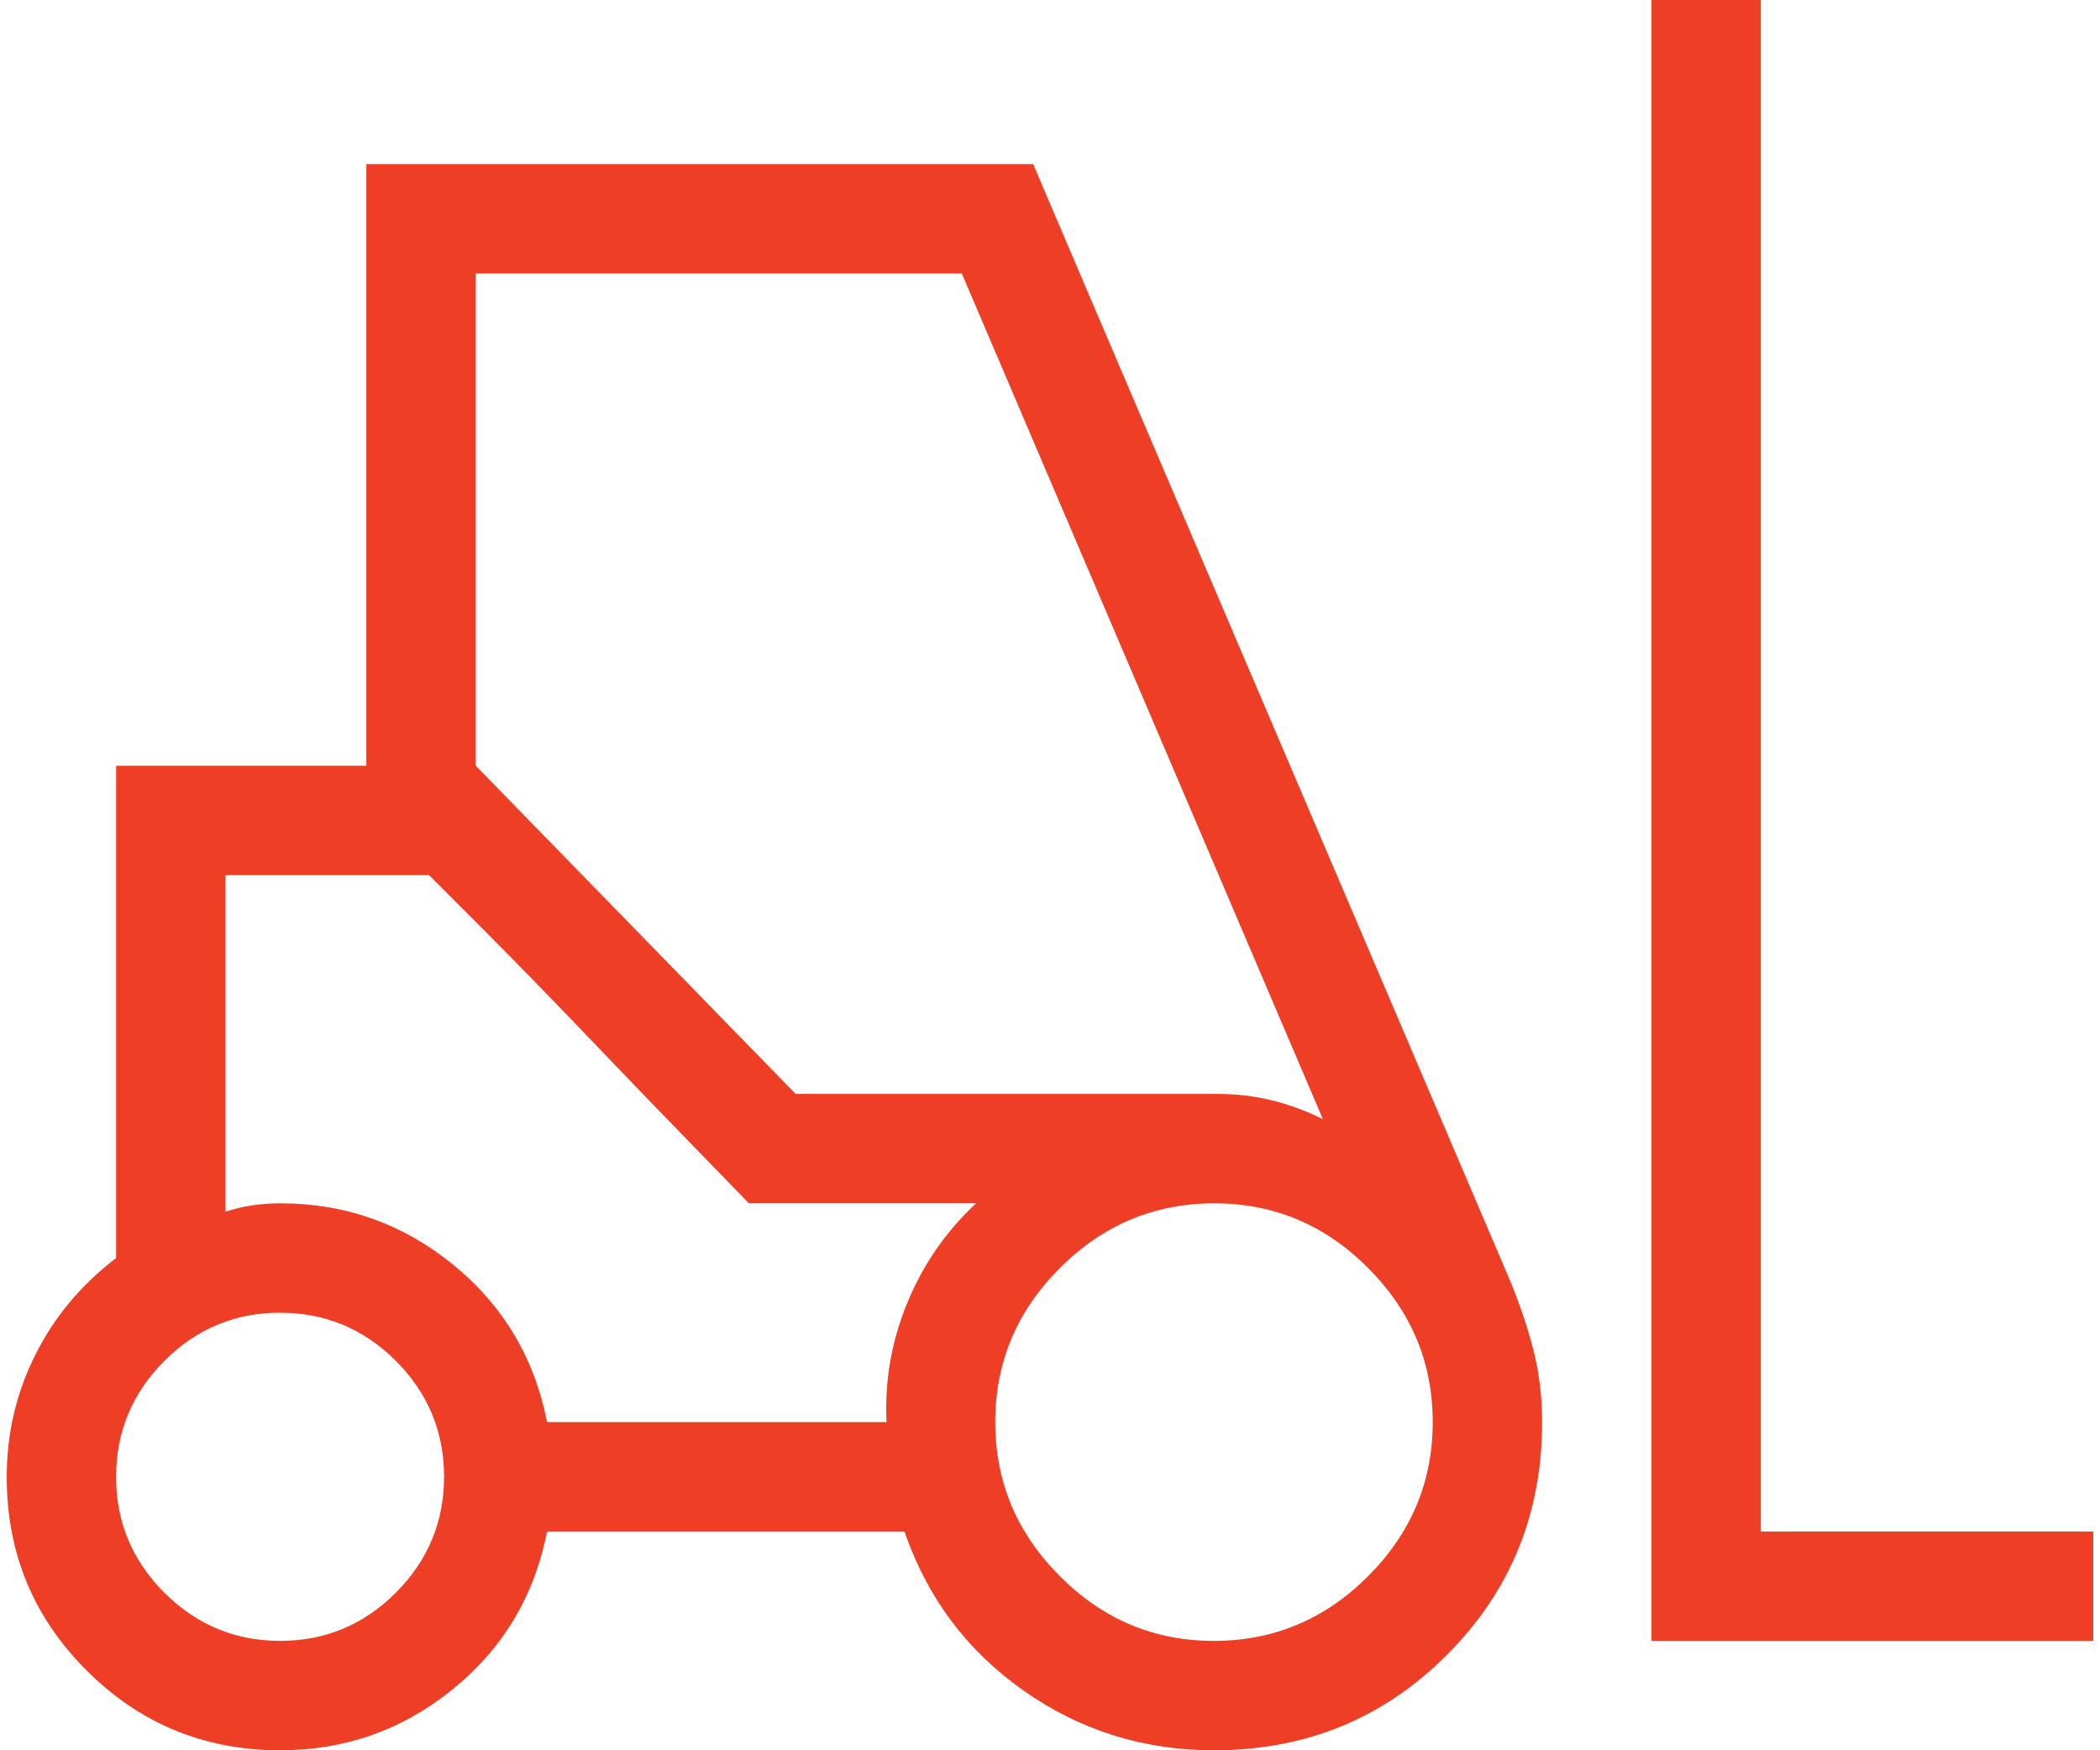 <svg width="24" height="20" viewBox="0 0 24 20" fill="none" xmlns="http://www.w3.org/2000/svg">
<path d="M3.202 20C2.336 20 1.598 19.696 0.989 19.087C0.38 18.479 0.076 17.742 0.077 16.875C0.077 16.382 0.185 15.918 0.402 15.485C0.617 15.052 0.926 14.682 1.327 14.375V8.75H4.187V1.875H11.807L17.249 14.613C17.358 14.873 17.448 15.136 17.519 15.404C17.589 15.671 17.624 15.953 17.624 16.25C17.624 17.298 17.261 18.185 16.535 18.911C15.81 19.637 14.922 20 13.874 20C13.068 20 12.342 19.772 11.695 19.316C11.049 18.86 10.596 18.255 10.337 17.5H6.252C6.109 18.233 5.751 18.833 5.177 19.3C4.603 19.767 3.945 20 3.202 20ZM18.874 18.75V0H20.124V17.5H23.923V18.75H18.874ZM3.202 18.75C3.716 18.75 4.157 18.566 4.524 18.199C4.892 17.83 5.075 17.389 5.075 16.875C5.075 16.361 4.892 15.92 4.525 15.551C4.157 15.184 3.715 15 3.2 15C2.685 15 2.245 15.184 1.878 15.551C1.511 15.919 1.327 16.36 1.327 16.875C1.326 17.39 1.51 17.831 1.878 18.199C2.246 18.566 2.688 18.75 3.202 18.75ZM13.874 18.75C14.555 18.75 15.142 18.504 15.635 18.011C16.128 17.518 16.374 16.931 16.374 16.25C16.374 15.569 16.128 14.982 15.635 14.489C15.143 13.995 14.556 13.749 13.874 13.75C13.193 13.751 12.605 13.997 12.113 14.489C11.62 14.982 11.374 15.569 11.374 16.25C11.374 16.931 11.62 17.518 12.113 18.011C12.605 18.505 13.193 18.751 13.874 18.75ZM6.252 16.25H10.132C10.109 15.781 10.188 15.327 10.369 14.887C10.549 14.45 10.811 14.071 11.155 13.75H8.559L4.903 10H2.577V13.846C2.672 13.814 2.772 13.79 2.877 13.774C2.981 13.758 3.089 13.75 3.202 13.75C3.945 13.75 4.603 13.983 5.177 14.45C5.75 14.917 6.108 15.517 6.252 16.25ZM9.093 12.5H13.918C14.126 12.5 14.33 12.524 14.53 12.572C14.73 12.621 14.927 12.693 15.119 12.789L10.992 3.125H5.437V8.75L9.093 12.5ZM8.559 13.75L7.982 13.156C7.596 12.76 7.179 12.328 6.732 11.86C6.284 11.392 5.867 10.965 5.482 10.579L4.903 10L8.559 13.75Z" fill="#EE3E25"/>
</svg>
